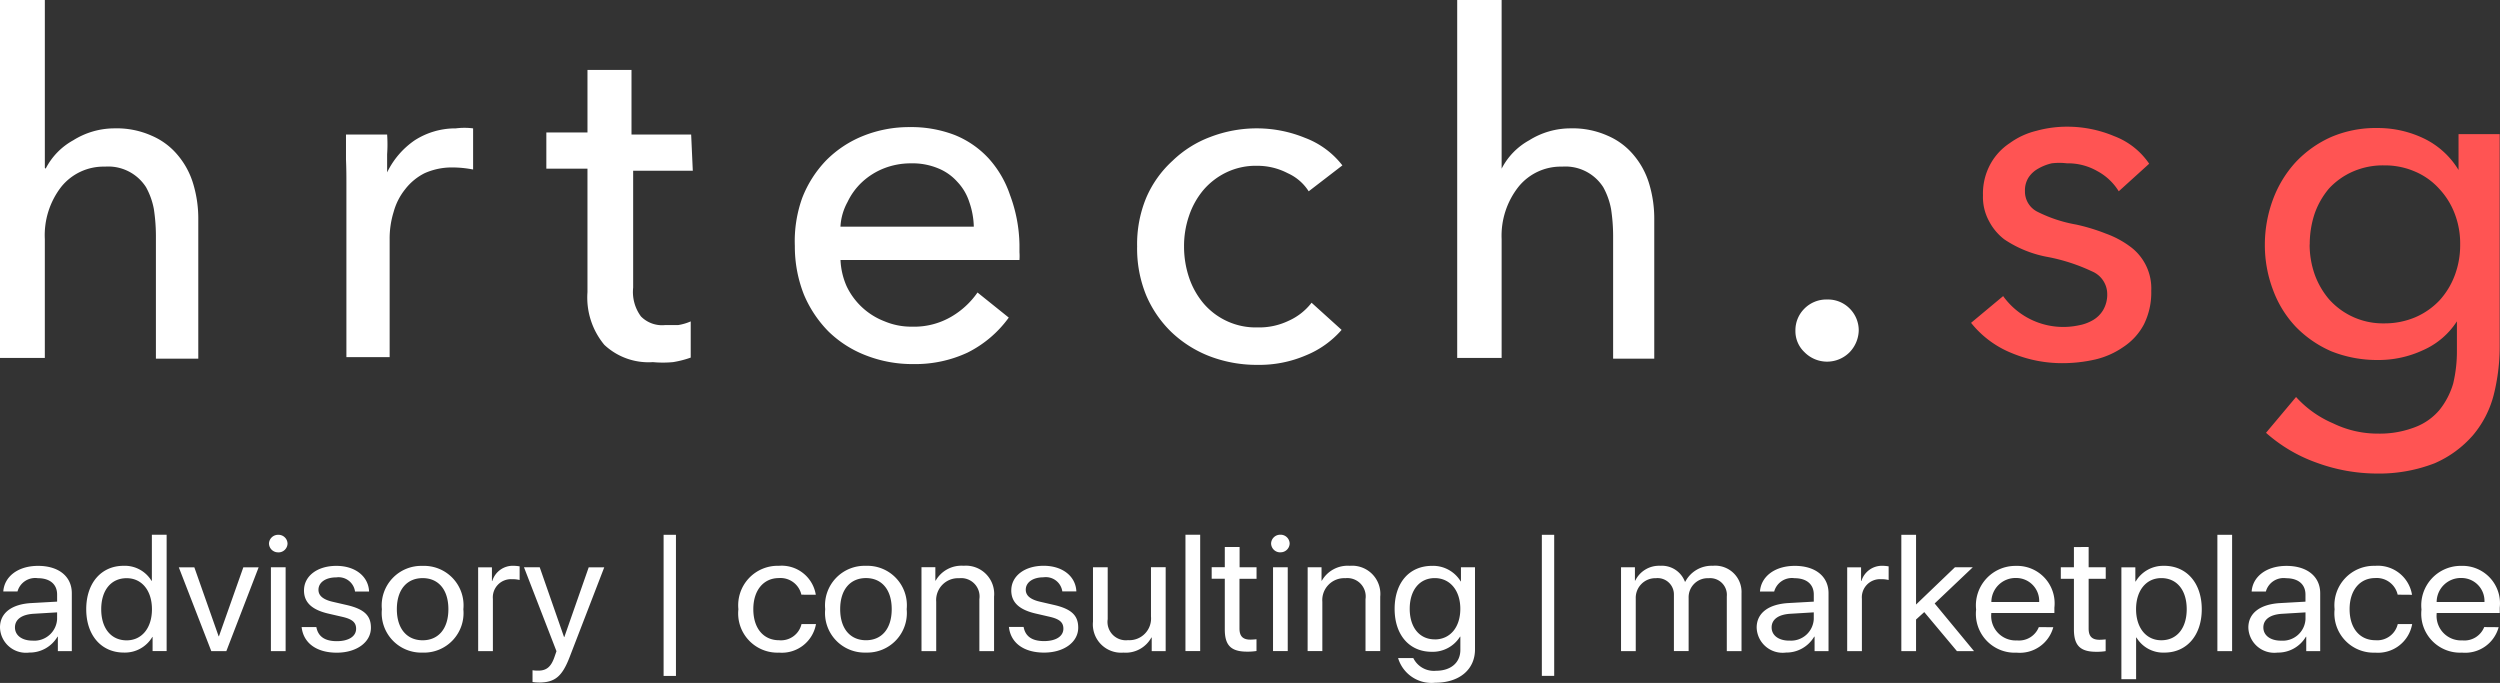 <svg xmlns="http://www.w3.org/2000/svg" width="176.963" height="48.341" viewBox="0 0 176.963 48.341"><rect x="0" y="0" width="176.963" height="48.341" fill="#333333" stroke="none"/><defs><style>.a{fill:#fff;}.b{fill:#ff5453;}</style></defs><g transform="translate(-410.136 -30.623)"><g transform="translate(410.136 30.623)"><path class="a" d="M19.732,27.13a4.776,4.776,0,0,1,1.951-2.009,5.5,5.5,0,0,1,2.912-.845,6.058,6.058,0,0,1,2.65.524,4.892,4.892,0,0,1,1.835,1.369,5.65,5.65,0,0,1,1.107,2.068,8.532,8.532,0,0,1,.349,2.5V40.58h-3V31.848a12.726,12.726,0,0,0-.146-1.864,5.1,5.1,0,0,0-.553-1.543,3.174,3.174,0,0,0-2.912-1.456,3.844,3.844,0,0,0-3.087,1.427,5.591,5.591,0,0,0-1.165,3.7v8.416H16.5V15.19h3.174V27.072Z" transform="translate(-16.5 -15.19)"/><path class="a" d="M24.91,20.549V18.772h2.912a9.991,9.991,0,0,1,0,1.4c0,.524,0,.932,0,1.281h0a5.824,5.824,0,0,1,1.951-2.271,5.329,5.329,0,0,1,2.912-.845,4.834,4.834,0,0,1,1.223,0v2.912a7.717,7.717,0,0,0-1.456-.146,4.717,4.717,0,0,0-1.98.408A4.019,4.019,0,0,0,29.1,22.645a4.4,4.4,0,0,0-.815,1.6A6.349,6.349,0,0,0,28,26.2v8.329H24.939V22.18C24.939,21.772,24.939,21.219,24.91,20.549Z" transform="translate(-0.419 -9.25)"/><path class="a" d="M40.147,24.025H35.925V32.3a2.912,2.912,0,0,0,.553,2.039,2.1,2.1,0,0,0,1.689.612H39.1a3.669,3.669,0,0,0,.9-.262v2.563a7.136,7.136,0,0,1-1.252.32,7.659,7.659,0,0,1-1.427,0,4.572,4.572,0,0,1-3.436-1.223,5.242,5.242,0,0,1-1.194-3.728V23.879H29.78V21.316h2.912V16.89h3.116v4.572h4.223Z" transform="translate(8.893 -11.939)"/><path class="a" d="M51.725,26.61v.524a3.992,3.992,0,0,1,0,.553H39.057a5.125,5.125,0,0,0,.437,1.864,4.922,4.922,0,0,0,2.679,2.475,4.863,4.863,0,0,0,1.951.379,5.213,5.213,0,0,0,2.767-.7,5.824,5.824,0,0,0,1.864-1.718l2.213,1.776a8.008,8.008,0,0,1-2.912,2.475,8.737,8.737,0,0,1-3.844.815,9,9,0,0,1-3.349-.612,7.8,7.8,0,0,1-2.65-1.689,8.27,8.27,0,0,1-1.747-2.621,9.261,9.261,0,0,1-.641-3.436,9.057,9.057,0,0,1,.524-3.407,7.979,7.979,0,0,1,1.718-2.679,7.746,7.746,0,0,1,2.621-1.718,8.736,8.736,0,0,1,3.262-.612,8.562,8.562,0,0,1,3.174.553,6.64,6.64,0,0,1,2.417,1.66,7.339,7.339,0,0,1,1.514,2.592,10.484,10.484,0,0,1,.67,3.524Zm-3.232-1.281a5.649,5.649,0,0,0-.32-1.747,3.727,3.727,0,0,0-.844-1.427,3.64,3.64,0,0,0-1.369-.961,4.718,4.718,0,0,0-1.922-.349,5.183,5.183,0,0,0-1.893.349,4.921,4.921,0,0,0-1.543.961,4.659,4.659,0,0,0-1.048,1.427,4.048,4.048,0,0,0-.5,1.747Z" transform="translate(20.438 -9.282)"/><path class="a" d="M56.285,22.766A3.407,3.407,0,0,0,54.8,21.484a4.63,4.63,0,0,0-2.155-.524,4.805,4.805,0,0,0-2.184.466,4.979,4.979,0,0,0-1.631,1.252,5.62,5.62,0,0,0-1.019,1.835,6.553,6.553,0,0,0-.349,2.155,6.872,6.872,0,0,0,.349,2.184,5.621,5.621,0,0,0,1.019,1.835A4.863,4.863,0,0,0,52.674,32.4a4.8,4.8,0,0,0,2.184-.466,4.223,4.223,0,0,0,1.631-1.281l2.126,1.922a6.7,6.7,0,0,1-2.534,1.806,8.358,8.358,0,0,1-3.407.67,9.319,9.319,0,0,1-3.407-.612,8.213,8.213,0,0,1-2.679-1.689,7.95,7.95,0,0,1-1.806-2.621,8.736,8.736,0,0,1-.641-3.465,8.562,8.562,0,0,1,.641-3.436,7.571,7.571,0,0,1,1.864-2.621,7.746,7.746,0,0,1,2.679-1.689A9.173,9.173,0,0,1,52.7,18.31a9,9,0,0,1,3.32.67,6.028,6.028,0,0,1,2.65,1.951Z" transform="translate(36.351 -9.224)"/><path class="a" d="M55.065,27.13a4.776,4.776,0,0,1,1.951-2.009,5.5,5.5,0,0,1,2.912-.845,6.057,6.057,0,0,1,2.65.524,4.893,4.893,0,0,1,1.835,1.369,5.649,5.649,0,0,1,1.107,2.068,8.533,8.533,0,0,1,.349,2.5V40.58H62.957V31.848a12.727,12.727,0,0,0-.146-1.864,5.1,5.1,0,0,0-.553-1.543,3.174,3.174,0,0,0-2.912-1.456,3.844,3.844,0,0,0-3.087,1.427,5.591,5.591,0,0,0-1.194,3.7v8.416H51.92V15.19h3.145V27.072Z" transform="translate(51.228 -15.19)"/><path class="a" d="M64.625,24.655a2.3,2.3,0,0,1-.641,1.543,2.242,2.242,0,0,1-3.2,0,2.038,2.038,0,0,1-.641-1.514,2.155,2.155,0,0,1,.612-1.543,2.184,2.184,0,0,1,1.631-.67,2.155,2.155,0,0,1,1.6.641A2.184,2.184,0,0,1,64.625,24.655Z" transform="translate(66.946 -1.27)"/><path class="b" d="M74.865,22.842a3.99,3.99,0,0,0-1.514-1.427,4.165,4.165,0,0,0-2.155-.553,4.368,4.368,0,0,0-1.077,0,3.494,3.494,0,0,0-.961.379,1.951,1.951,0,0,0-.67.612,1.689,1.689,0,0,0-.262.961,1.6,1.6,0,0,0,.9,1.485,9.93,9.93,0,0,0,2.737.9,13.627,13.627,0,0,1,2.1.641,6.639,6.639,0,0,1,1.689.9,3.669,3.669,0,0,1,1.514,3.145,5.067,5.067,0,0,1-.524,2.388,4.339,4.339,0,0,1-1.427,1.573,5.824,5.824,0,0,1-2.009.9,10.454,10.454,0,0,1-2.359.262,9.261,9.261,0,0,1-3.524-.7,7.048,7.048,0,0,1-2.912-2.155l2.271-1.893a5.242,5.242,0,0,0,5.358,2.068,3.058,3.058,0,0,0,1.019-.379,2.009,2.009,0,0,0,.7-.7,2.155,2.155,0,0,0,.291-1.107,1.747,1.747,0,0,0-1.077-1.631A13.046,13.046,0,0,0,69.885,27.5a8.108,8.108,0,0,1-3.116-1.252,3.844,3.844,0,0,1-1.078-1.281,3.553,3.553,0,0,1-.437-1.835,4.368,4.368,0,0,1,.524-2.213,4.193,4.193,0,0,1,1.369-1.485,5.359,5.359,0,0,1,1.893-.874,8.1,8.1,0,0,1,2.213-.291,8.533,8.533,0,0,1,3.291.67,5.213,5.213,0,0,1,2.475,1.951Z" transform="translate(75.111 -9.301)"/><path class="b" d="M73.763,37.346a7.513,7.513,0,0,0,2.621,1.864,7.222,7.222,0,0,0,3.174.728,6.96,6.96,0,0,0,2.65-.466,4.193,4.193,0,0,0,1.718-1.223,5.416,5.416,0,0,0,.961-1.864,9.845,9.845,0,0,0,.262-2.33V31.988h0a5.446,5.446,0,0,1-2.388,2.039,7.455,7.455,0,0,1-3.2.7,8.737,8.737,0,0,1-3.291-.612,7.863,7.863,0,0,1-2.534-1.747,7.63,7.63,0,0,1-1.6-2.592,8.941,8.941,0,0,1-.582-3.2,9.231,9.231,0,0,1,.582-3.232,8.038,8.038,0,0,1,1.6-2.621,7.8,7.8,0,0,1,2.5-1.776,8.008,8.008,0,0,1,3.291-.641,7.513,7.513,0,0,1,3.262.728,5.824,5.824,0,0,1,2.475,2.242h0V18.738h2.912V33.794a14.067,14.067,0,0,1-.408,3.349,7.194,7.194,0,0,1-1.485,2.912,7.6,7.6,0,0,1-2.708,1.98,10.891,10.891,0,0,1-4.164.728,12.464,12.464,0,0,1-4.164-.757,10.862,10.862,0,0,1-3.611-2.126Zm.961-10.8a6.348,6.348,0,0,0,.35,2.1,5.649,5.649,0,0,0,1.019,1.776A5.1,5.1,0,0,0,80,32.134a5.562,5.562,0,0,0,2.213-.437,5.184,5.184,0,0,0,1.714-1.2A5.475,5.475,0,0,0,85,28.726a6.056,6.056,0,0,0,.379-2.184A5.823,5.823,0,0,0,85,24.387a5.359,5.359,0,0,0-1.1-1.776,4.864,4.864,0,0,0-1.718-1.223A5.329,5.329,0,0,0,80,20.951a5.271,5.271,0,0,0-2.213.437A5.067,5.067,0,0,0,76.1,22.582a5.65,5.65,0,0,0-1.019,1.776,6.872,6.872,0,0,0-.35,2.184Z" transform="translate(88.764 -9.244)"/></g><path class="a" d="M2.86-3.78c-.749,0-1.246-.371-1.246-.936s.479-.913,1.318-.965l1.665-.1V-5.3a1.609,1.609,0,0,1-.549,1.125A1.609,1.609,0,0,1,2.86-3.78Zm-.234.845a2.291,2.291,0,0,0,2-1.124H4.65v1.022h.988v-4.1c0-1.181-.922-1.935-2.384-1.935S.86-8.289.788-7.261H1.794A1.3,1.3,0,0,1,3.232-8.2c.862,0,1.366.434,1.366,1.159v.5l-1.785.1C1.375-6.371.555-5.732.555-4.716a1.837,1.837,0,0,0,.639,1.352,1.837,1.837,0,0,0,1.433.429Zm6.7,0a2.25,2.25,0,0,0,2.012-1.107h.018v1h.994v-8.236H11.305v3.265h-.024A2.21,2.21,0,0,0,9.3-9.076c-1.569,0-2.641,1.21-2.641,3.07S7.736-2.935,9.323-2.935ZM9.52-8.2c1.072,0,1.791.873,1.791,2.2S10.592-3.8,9.52-3.8c-1.1,0-1.8-.85-1.8-2.2S8.418-8.2,9.52-8.2Zm9.343-.77H17.779L16.054-4.09H16.03L14.311-8.97h-1.1l2.3,5.932h1.066Zm.868,5.935h1.042V-8.973H19.732Zm.521-6.991a.636.636,0,0,0,.456-.175.636.636,0,0,0,.2-.447.632.632,0,0,0-.2-.448.632.632,0,0,0-.457-.174.636.636,0,0,0-.456.175.636.636,0,0,0-.2.447.64.64,0,0,0,.654.619Zm1.821,2.694c0,.856.569,1.375,1.743,1.644l.988.228c.713.166.958.411.958.839,0,.536-.521.879-1.366.879s-1.324-.325-1.449-1H21.906c.12,1.113,1.03,1.815,2.491,1.815,1.389,0,2.414-.731,2.414-1.764,0-.85-.455-1.318-1.713-1.609l-.988-.228c-.695-.16-1.012-.439-1.012-.85,0-.519.5-.879,1.264-.879a1.176,1.176,0,0,1,1.324,1h.994c-.042-1.05-.952-1.815-2.318-1.815-1.348,0-2.288.721-2.288,1.737Zm8.4,4.4a2.8,2.8,0,0,0,2.136-.882A2.8,2.8,0,0,0,33.354-6a2.793,2.793,0,0,0-.742-2.19,2.793,2.793,0,0,0-2.139-.88,2.8,2.8,0,0,0-2.14.88A2.8,2.8,0,0,0,27.586-6a2.8,2.8,0,0,0,.747,2.187,2.8,2.8,0,0,0,2.137.88Zm0-.873c-1.1,0-1.827-.8-1.827-2.2s.725-2.2,1.827-2.2,1.821.8,1.821,2.2-.722,2.2-1.824,2.2Zm3.929.77h1.042v-3.7a1.284,1.284,0,0,1,.353-1,1.284,1.284,0,0,1,.983-.394,2.2,2.2,0,0,1,.557.057v-.965a2.813,2.813,0,0,0-.419-.04A1.517,1.517,0,0,0,35.4-8h-.024v-.97H34.4Zm4.3,2.22c1.126,0,1.641-.417,2.174-1.8l2.45-6.352h-1.1L40.5-4.031h-.018L38.759-8.973H37.645l2.3,5.941-.144.417c-.24.691-.563.959-1.144.959a2.315,2.315,0,0,1-.407-.029v.833a2.861,2.861,0,0,0,.45.034Zm9.7-.468v-9.988h-.874v9.988Zm9.9-5.744a2.447,2.447,0,0,0-2.617-2.049,2.792,2.792,0,0,0-2.127.887,2.792,2.792,0,0,0-.736,2.183,2.777,2.777,0,0,0,.736,2.2,2.777,2.777,0,0,0,2.144.875A2.452,2.452,0,0,0,58.314-4.95H57.29A1.492,1.492,0,0,1,55.7-3.808c-1.078,0-1.821-.816-1.821-2.2,0-1.347.731-2.2,1.809-2.2a1.516,1.516,0,0,1,1.593,1.176Zm3.552,4.092a2.8,2.8,0,0,0,2.136-.882,2.8,2.8,0,0,0,.745-2.188,2.793,2.793,0,0,0-.742-2.19,2.793,2.793,0,0,0-2.139-.88,2.8,2.8,0,0,0-2.14.88,2.8,2.8,0,0,0-.747,2.19,2.8,2.8,0,0,0,.747,2.19,2.8,2.8,0,0,0,2.141.88Zm0-.873c-1.1,0-1.827-.8-1.827-2.2s.725-2.2,1.827-2.2,1.821.8,1.821,2.2-.718,2.2-1.82,2.2Zm3.929.77h1.042V-6.531a1.548,1.548,0,0,1,.434-1.2,1.548,1.548,0,0,1,1.19-.466,1.3,1.3,0,0,1,1.081.389,1.3,1.3,0,0,1,.35,1.095v3.675H70.92V-6.89a2,2,0,0,0-.567-1.6,2,2,0,0,0-1.589-.589,2.1,2.1,0,0,0-1.976,1.05h-.024v-.947h-.982Zm6.354-4.3c0,.856.569,1.375,1.743,1.644l.988.228c.713.166.958.411.958.839,0,.536-.521.879-1.366.879s-1.324-.325-1.449-1h-1.04c.12,1.113,1.03,1.815,2.491,1.815,1.389,0,2.414-.731,2.414-1.764,0-.85-.455-1.318-1.713-1.609l-.988-.228c-.695-.16-1.012-.439-1.012-.85,0-.519.5-.879,1.264-.879a1.176,1.176,0,0,1,1.324,1h.994c-.042-1.05-.952-1.815-2.318-1.815-1.348,0-2.288.727-2.288,1.743Zm10.93-1.638h-1.04v3.487A1.534,1.534,0,0,1,81.6-4.277a1.534,1.534,0,0,1-1.2.463A1.3,1.3,0,0,1,79.314-4.2a1.3,1.3,0,0,1-.35-1.1V-8.973H77.922v3.852a2,2,0,0,0,.567,1.6,2,2,0,0,0,1.589.589A2.067,2.067,0,0,0,82.055-4h.024v.965h.988Zm1.4,5.935H85.51v-8.236H84.468Zm2.785-7.368v1.433h-.928v.816h.928v3.578C87.25-3.441,87.693-3,88.837-3a3.892,3.892,0,0,0,.659-.046v-.833a4.252,4.252,0,0,1-.431.029c-.533,0-.773-.245-.773-.788V-8.157H89.5v-.816H88.3v-1.433Zm3.414,7.368h1.042V-8.973H90.667Zm.521-6.991a.636.636,0,0,0,.456-.175.636.636,0,0,0,.2-.447.632.632,0,0,0-.2-.448.632.632,0,0,0-.457-.174.636.636,0,0,0-.456.175.636.636,0,0,0-.2.447.64.64,0,0,0,.2.449.64.64,0,0,0,.458.176Zm1.928,6.991h1.042v-3.49a1.548,1.548,0,0,1,.435-1.2A1.548,1.548,0,0,1,95.782-8.2a1.3,1.3,0,0,1,1.081.389,1.3,1.3,0,0,1,.35,1.095v3.675h1.042V-6.89a2,2,0,0,0-.566-1.6A2,2,0,0,0,96.1-9.076a2.1,2.1,0,0,0-1.976,1.05H94.1v-.947h-.982Zm9-.828c-1.072,0-1.773-.833-1.773-2.163s.7-2.174,1.773-2.174,1.809.867,1.809,2.174-.722,2.167-1.81,2.167ZM102.148-.8c1.719,0,2.815-.942,2.815-2.357V-8.973h-.994v1h-.018a2.288,2.288,0,0,0-2.024-1.1c-1.611,0-2.653,1.187-2.653,3.048,0,1.843,1.042,3.036,2.629,3.036a2.278,2.278,0,0,0,2-1.071h.024v.936c0,.885-.653,1.478-1.731,1.478a1.619,1.619,0,0,1-1.6-.9H99.519A2.471,2.471,0,0,0,102.148-.8Zm8.421-.485v-9.988h-.874v9.988ZM115.3-3.038h1.042V-6.759a1.391,1.391,0,0,1,.4-1.029,1.391,1.391,0,0,1,1.025-.412,1.157,1.157,0,0,1,.905.3,1.157,1.157,0,0,1,.371.879v3.978h1.042V-6.81a1.345,1.345,0,0,1,.4-1,1.345,1.345,0,0,1,1.008-.387,1.181,1.181,0,0,1,.952.339,1.181,1.181,0,0,1,.342.951v3.869h1.042v-4.1a1.863,1.863,0,0,0-.574-1.432,1.863,1.863,0,0,0-1.456-.508,2.1,2.1,0,0,0-1.952,1.13h-.024a1.743,1.743,0,0,0-1.749-1.13,1.87,1.87,0,0,0-1.767,1.05h-.024v-.947H115.3Zm11.906-.742c-.749,0-1.246-.371-1.246-.936s.479-.913,1.318-.965l1.665-.1V-5.3a1.609,1.609,0,0,1-.549,1.125,1.609,1.609,0,0,1-1.188.391Zm-.234.845a2.291,2.291,0,0,0,2-1.124H129v1.022h.988v-4.1c0-1.181-.922-1.935-2.384-1.935s-2.4.788-2.468,1.815h1.006a1.3,1.3,0,0,1,1.437-.942c.862,0,1.365.434,1.365,1.159v.5l-1.785.1c-1.437.08-2.258.719-2.258,1.735a1.837,1.837,0,0,0,.643,1.345,1.837,1.837,0,0,0,1.429.425Zm4.336-.1h1.042v-3.7a1.284,1.284,0,0,1,.353-1,1.284,1.284,0,0,1,.983-.394,2.2,2.2,0,0,1,.557.057v-.965a2.813,2.813,0,0,0-.419-.04A1.517,1.517,0,0,0,132.315-8h-.024v-.97h-.982Zm4.875-3.3h0v-4.937h-1.042v8.236h1.042V-5.275l.581-.525,2.312,2.762h1.21L137.5-6.411l2.7-2.563h-1.264Zm7.055-1.878a1.623,1.623,0,0,1,1.2.489,1.623,1.623,0,0,1,.46,1.211h-3.384a1.709,1.709,0,0,1,.509-1.209,1.709,1.709,0,0,1,1.217-.492Zm1.635,3.476a1.506,1.506,0,0,1-1.545.942,1.733,1.733,0,0,1-1.34-.526,1.733,1.733,0,0,1-.481-1.357v-.057h4.468v-.377a2.653,2.653,0,0,0-.68-2.1,2.653,2.653,0,0,0-2.039-.858,2.794,2.794,0,0,0-2.107.911,2.794,2.794,0,0,0-.714,2.182,2.747,2.747,0,0,0,.73,2.187,2.747,2.747,0,0,0,2.139.861,2.452,2.452,0,0,0,2.593-1.8Zm2.485-5.667v1.433h-.928v.816h.928v3.578c0,1.141.443,1.587,1.587,1.587a3.892,3.892,0,0,0,.659-.046v-.833a4.252,4.252,0,0,1-.431.029c-.533,0-.773-.245-.773-.788V-8.157h1.21v-.816H148.4v-1.433Zm6.384,1.33a2.256,2.256,0,0,0-2.012,1.107h-.024v-1h-.988v7.916h1.042V-4h.024a2.21,2.21,0,0,0,1.982,1.067c1.569,0,2.641-1.21,2.641-3.07s-1.076-3.073-2.663-3.073Zm-.2,5.268c-1.066,0-1.785-.873-1.785-2.2s.719-2.2,1.785-2.2c1.108,0,1.8.856,1.8,2.2s-.693,2.2-1.8,2.2Zm3.971.77h1.042v-8.236h-1.042Zm4.5-.742c-.749,0-1.246-.371-1.246-.936s.479-.913,1.318-.965l1.665-.1v.485a1.609,1.609,0,0,1-.549,1.122,1.609,1.609,0,0,1-1.186.392Zm-.234.845a2.291,2.291,0,0,0,2-1.124h.024v1.022h.988v-4.1c0-1.181-.922-1.935-2.384-1.935s-2.4.788-2.468,1.815h1.006a1.3,1.3,0,0,1,1.437-.942c.862,0,1.366.434,1.366,1.159v.5l-1.785.1c-1.437.08-2.258.719-2.258,1.735a1.837,1.837,0,0,0,.646,1.346,1.837,1.837,0,0,0,1.432.422Zm9.511-4.092a2.447,2.447,0,0,0-2.617-2.049,2.792,2.792,0,0,0-2.127.887A2.792,2.792,0,0,0,165.81-6a2.777,2.777,0,0,0,.734,2.194,2.777,2.777,0,0,0,2.141.876A2.452,2.452,0,0,0,171.3-4.95h-1.02a1.492,1.492,0,0,1-1.587,1.141c-1.078,0-1.821-.816-1.821-2.2,0-1.347.731-2.2,1.809-2.2a1.516,1.516,0,0,1,1.593,1.176Zm3.468-1.187a1.623,1.623,0,0,1,1.2.489,1.623,1.623,0,0,1,.46,1.211h-3.384a1.709,1.709,0,0,1,.509-1.21,1.709,1.709,0,0,1,1.218-.492ZM176.4-4.739a1.506,1.506,0,0,1-1.545.942,1.733,1.733,0,0,1-1.34-.526,1.733,1.733,0,0,1-.481-1.357v-.057H177.5v-.377a2.653,2.653,0,0,0-.68-2.1,2.653,2.653,0,0,0-2.039-.858,2.794,2.794,0,0,0-2.107.911,2.794,2.794,0,0,0-.714,2.182,2.747,2.747,0,0,0,.73,2.187,2.747,2.747,0,0,0,2.139.861,2.452,2.452,0,0,0,2.593-1.8Z" transform="translate(409.581 79.75)"/></g></svg>